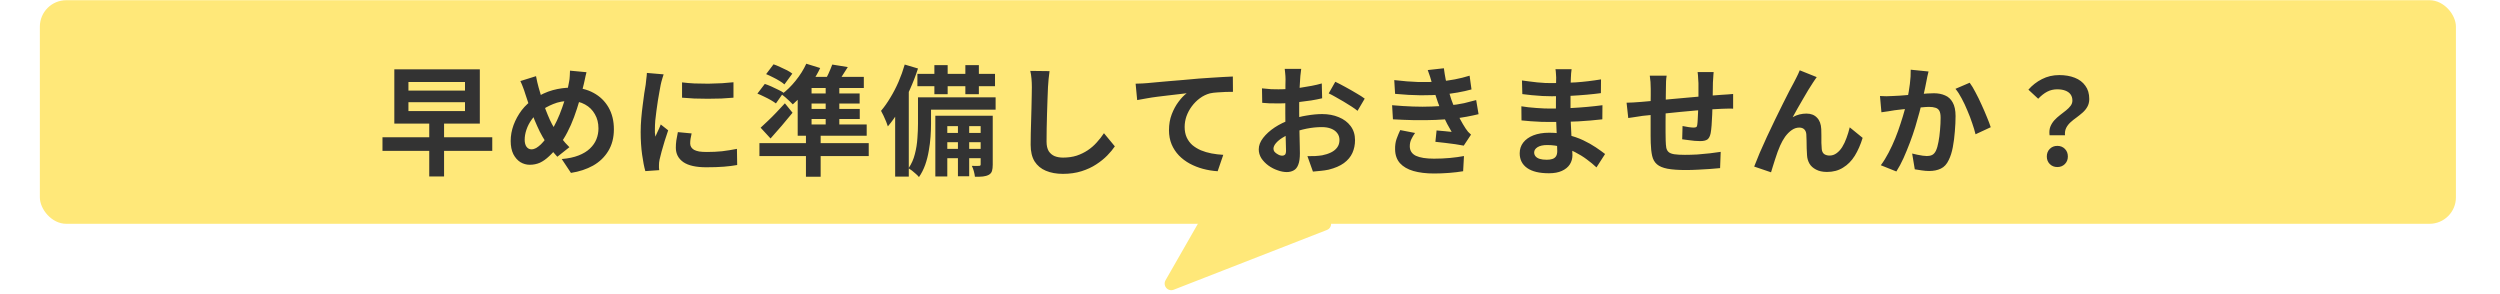 <svg width="417" height="49" viewBox="0 0 417 49" fill="none" xmlns="http://www.w3.org/2000/svg">
<rect x="6.648" y="0.034" width="403" height="37.298" rx="4.412" fill="#FFE879"/>
<path d="M71.598 20.323H74.071V29.439H71.598V20.323ZM68.127 17.051V18.527H77.562V17.051H68.127ZM68.127 13.68V15.116H77.562V13.68H68.127ZM65.773 11.566H80.035V20.622H65.773V11.566ZM63.798 22.896H82.11V25.17H63.798V22.896ZM97.828 12.044C97.788 12.217 97.735 12.43 97.669 12.683C97.615 12.935 97.562 13.188 97.509 13.441C97.456 13.693 97.409 13.899 97.37 14.059C97.157 14.95 96.917 15.861 96.651 16.792C96.385 17.709 96.086 18.62 95.754 19.525C95.421 20.429 95.049 21.273 94.637 22.058C94.238 22.843 93.792 23.541 93.3 24.152C92.702 24.924 92.137 25.555 91.605 26.047C91.086 26.54 90.567 26.905 90.049 27.145C89.53 27.371 88.965 27.484 88.353 27.484C87.808 27.484 87.29 27.337 86.797 27.045C86.319 26.739 85.926 26.293 85.621 25.708C85.328 25.11 85.182 24.378 85.182 23.514C85.182 22.623 85.341 21.739 85.66 20.861C85.993 19.97 86.445 19.146 87.017 18.388C87.602 17.63 88.287 16.998 89.071 16.493C90.135 15.801 91.179 15.316 92.203 15.037C93.227 14.757 94.271 14.618 95.335 14.618C96.718 14.618 97.941 14.91 99.005 15.495C100.069 16.067 100.9 16.872 101.499 17.909C102.097 18.946 102.396 20.163 102.396 21.559C102.396 22.956 102.084 24.166 101.459 25.19C100.847 26.2 100.003 27.012 98.925 27.623C97.848 28.222 96.618 28.627 95.235 28.84L93.699 26.526C94.803 26.433 95.74 26.234 96.512 25.928C97.296 25.622 97.928 25.236 98.407 24.771C98.899 24.305 99.258 23.787 99.484 23.215C99.71 22.643 99.823 22.045 99.823 21.42C99.823 20.515 99.624 19.724 99.225 19.046C98.839 18.354 98.294 17.816 97.589 17.43C96.884 17.031 96.053 16.832 95.096 16.832C94.045 16.832 93.107 17.005 92.283 17.35C91.459 17.683 90.701 18.102 90.009 18.607C89.49 18.979 89.045 19.432 88.672 19.963C88.3 20.482 88.014 21.034 87.815 21.619C87.615 22.204 87.516 22.769 87.516 23.315C87.516 23.793 87.615 24.179 87.815 24.472C88.028 24.764 88.307 24.91 88.653 24.91C88.905 24.91 89.165 24.837 89.43 24.691C89.697 24.531 89.962 24.325 90.228 24.073C90.494 23.807 90.76 23.501 91.026 23.155C91.292 22.809 91.558 22.444 91.824 22.058C92.197 21.486 92.549 20.848 92.881 20.143C93.214 19.438 93.513 18.7 93.779 17.929C94.058 17.158 94.291 16.413 94.477 15.695C94.663 14.963 94.81 14.292 94.916 13.68C94.983 13.388 95.022 13.055 95.036 12.683C95.062 12.31 95.076 12.011 95.076 11.785L97.828 12.044ZM89.41 12.703C89.477 13.035 89.543 13.361 89.61 13.68C89.69 13.999 89.77 14.312 89.849 14.618C89.996 15.163 90.168 15.755 90.368 16.393C90.567 17.018 90.78 17.643 91.006 18.268C91.246 18.893 91.485 19.471 91.724 20.003C91.964 20.522 92.203 20.968 92.442 21.34C92.788 21.872 93.181 22.43 93.619 23.015C94.058 23.587 94.51 24.099 94.976 24.551L92.961 26.147C92.562 25.708 92.203 25.289 91.884 24.89C91.578 24.478 91.259 24.02 90.927 23.514C90.634 23.062 90.335 22.537 90.029 21.938C89.736 21.34 89.444 20.688 89.151 19.983C88.872 19.279 88.599 18.554 88.333 17.809C88.081 17.064 87.835 16.326 87.595 15.595C87.489 15.236 87.369 14.89 87.236 14.558C87.117 14.225 86.97 13.88 86.797 13.521L89.41 12.703ZM113.766 13.74C114.378 13.82 115.063 13.88 115.821 13.919C116.592 13.946 117.37 13.959 118.155 13.959C118.952 13.946 119.717 13.919 120.448 13.88C121.18 13.826 121.812 13.773 122.343 13.72V16.293C121.732 16.346 121.06 16.393 120.329 16.433C119.597 16.459 118.846 16.473 118.075 16.473C117.303 16.473 116.545 16.459 115.801 16.433C115.069 16.393 114.391 16.346 113.766 16.293V13.74ZM115.362 22.257C115.282 22.59 115.222 22.889 115.182 23.155C115.143 23.408 115.123 23.667 115.123 23.933C115.123 24.146 115.176 24.345 115.282 24.531C115.389 24.704 115.548 24.857 115.761 24.99C115.987 25.11 116.273 25.203 116.619 25.27C116.978 25.323 117.41 25.349 117.915 25.349C118.806 25.349 119.644 25.309 120.429 25.23C121.213 25.137 122.044 25.003 122.922 24.831L122.962 27.523C122.324 27.643 121.585 27.736 120.748 27.803C119.923 27.869 118.946 27.902 117.815 27.902C116.1 27.902 114.823 27.617 113.986 27.045C113.148 26.46 112.729 25.655 112.729 24.631C112.729 24.245 112.755 23.847 112.809 23.434C112.875 23.009 112.962 22.543 113.068 22.038L115.362 22.257ZM110.694 12.403C110.641 12.537 110.581 12.723 110.515 12.962C110.448 13.201 110.382 13.434 110.315 13.66C110.262 13.886 110.222 14.059 110.196 14.179C110.156 14.458 110.089 14.824 109.996 15.276C109.916 15.715 109.83 16.213 109.737 16.772C109.657 17.317 109.577 17.876 109.497 18.448C109.418 19.019 109.351 19.571 109.298 20.103C109.258 20.635 109.238 21.101 109.238 21.5C109.238 21.686 109.238 21.898 109.238 22.138C109.251 22.377 109.278 22.597 109.318 22.796C109.411 22.57 109.511 22.344 109.617 22.118C109.724 21.892 109.83 21.666 109.936 21.44C110.043 21.2 110.136 20.974 110.216 20.761L111.452 21.739C111.266 22.284 111.073 22.869 110.874 23.494C110.688 24.119 110.515 24.711 110.355 25.27C110.209 25.815 110.096 26.267 110.016 26.626C109.989 26.772 109.963 26.938 109.936 27.125C109.923 27.311 109.916 27.457 109.916 27.563C109.916 27.67 109.916 27.796 109.916 27.942C109.93 28.102 109.943 28.248 109.956 28.381L107.642 28.541C107.443 27.849 107.263 26.932 107.104 25.788C106.944 24.631 106.864 23.375 106.864 22.018C106.864 21.273 106.898 20.515 106.964 19.744C107.031 18.973 107.11 18.235 107.204 17.53C107.297 16.812 107.383 16.16 107.463 15.575C107.556 14.99 107.636 14.505 107.702 14.119C107.729 13.84 107.762 13.527 107.802 13.181C107.855 12.822 107.888 12.483 107.902 12.164L110.694 12.403ZM127.789 12.364L129.026 10.728C129.385 10.848 129.757 11.001 130.143 11.187C130.542 11.36 130.921 11.539 131.28 11.725C131.639 11.912 131.931 12.098 132.158 12.284L130.841 14.079C130.642 13.893 130.362 13.693 130.003 13.481C129.657 13.268 129.292 13.068 128.906 12.882C128.52 12.683 128.148 12.51 127.789 12.364ZM126.333 15.615L127.57 13.999C127.902 14.106 128.261 14.245 128.647 14.418C129.046 14.591 129.425 14.771 129.784 14.957C130.156 15.13 130.455 15.296 130.681 15.455L129.425 17.251C129.199 17.078 128.913 16.892 128.567 16.692C128.221 16.493 127.849 16.3 127.45 16.114C127.051 15.914 126.679 15.748 126.333 15.615ZM126.872 21.3C127.231 20.981 127.636 20.602 128.088 20.163C128.554 19.724 129.026 19.252 129.505 18.747C129.997 18.241 130.469 17.736 130.921 17.231L132.197 18.807C131.626 19.511 131.027 20.23 130.402 20.961C129.777 21.692 129.152 22.404 128.527 23.095L126.872 21.3ZM134.432 22.557H136.885V29.478H134.432V22.557ZM126.672 23.873H144.904V26.027H126.672V23.873ZM134.491 10.628L136.805 11.346C136.446 12.118 136.014 12.876 135.509 13.62C135.003 14.365 134.471 15.063 133.913 15.715C133.354 16.366 132.796 16.931 132.237 17.41C132.104 17.264 131.925 17.084 131.699 16.872C131.473 16.659 131.24 16.446 131.001 16.233C130.761 16.021 130.555 15.854 130.382 15.735C131.193 15.136 131.965 14.385 132.696 13.481C133.441 12.563 134.039 11.612 134.491 10.628ZM133.055 14.458L135.369 12.862V21.3H133.055V14.458ZM134.232 12.822H144.086V14.678H133.115L134.232 12.822ZM133.055 20.761H144.565V22.636H133.055V20.761ZM133.933 15.595H143.388V17.271H133.933V15.595ZM133.933 18.168H143.408V19.844H133.933V18.168ZM137.723 13.64H139.997V21.48H137.723V13.64ZM138.82 10.768L141.413 11.187C141.067 11.758 140.715 12.31 140.356 12.842C139.997 13.361 139.678 13.813 139.398 14.199L137.444 13.72C137.696 13.294 137.949 12.809 138.202 12.264C138.454 11.705 138.66 11.207 138.82 10.768ZM155.855 10.868H158.069V15.715H155.855V10.868ZM161.021 10.868H163.275V15.715H161.021V10.868ZM159.784 20.003H161.66V29.399H159.784V20.003ZM153.022 12.324H165.968V14.378H153.022V12.324ZM157.211 22.178H164.273V23.714H157.211V22.178ZM157.211 24.831H164.273V26.387H157.211V24.831ZM154.1 16.233H166.068V18.288H154.1V16.233ZM153.122 16.233H155.296V20.642C155.296 21.307 155.27 22.025 155.217 22.796C155.163 23.567 155.064 24.359 154.917 25.17C154.784 25.968 154.585 26.746 154.319 27.504C154.053 28.248 153.707 28.927 153.282 29.538C153.175 29.392 153.009 29.219 152.783 29.02C152.57 28.833 152.351 28.647 152.125 28.461C151.899 28.288 151.706 28.155 151.546 28.062C152.038 27.344 152.391 26.553 152.603 25.688C152.83 24.811 152.969 23.933 153.022 23.055C153.089 22.178 153.122 21.366 153.122 20.622V16.233ZM156.014 19.305H164.512V21.041H158.009V29.439H156.014V19.305ZM163.574 19.305H165.589V27.444C165.589 27.883 165.549 28.235 165.469 28.501C165.39 28.78 165.21 29 164.931 29.159C164.652 29.305 164.326 29.399 163.953 29.439C163.581 29.478 163.136 29.492 162.617 29.478C162.59 29.212 162.531 28.907 162.437 28.561C162.344 28.215 162.231 27.916 162.098 27.663C162.378 27.677 162.63 27.683 162.856 27.683C163.082 27.683 163.242 27.677 163.335 27.663C163.495 27.663 163.574 27.583 163.574 27.424V19.305ZM150.908 10.768L153.122 11.426C152.75 12.583 152.298 13.753 151.766 14.937C151.247 16.12 150.675 17.244 150.05 18.308C149.425 19.358 148.774 20.283 148.095 21.081C148.042 20.894 147.949 20.635 147.816 20.303C147.683 19.97 147.537 19.638 147.377 19.305C147.218 18.973 147.078 18.7 146.958 18.487C147.49 17.862 148.002 17.138 148.494 16.313C149 15.489 149.458 14.604 149.871 13.66C150.283 12.703 150.629 11.739 150.908 10.768ZM149.312 16.253L151.526 14.039L151.586 14.079V29.458H149.312V16.253ZM175.064 11.865C175.011 12.277 174.958 12.723 174.905 13.201C174.865 13.68 174.831 14.119 174.805 14.518C174.791 15.063 174.765 15.728 174.725 16.513C174.698 17.284 174.672 18.095 174.645 18.946C174.632 19.797 174.612 20.635 174.585 21.46C174.572 22.284 174.565 23.002 174.565 23.614C174.565 24.279 174.685 24.811 174.924 25.21C175.177 25.595 175.51 25.875 175.922 26.047C176.334 26.207 176.8 26.287 177.318 26.287C178.143 26.287 178.894 26.18 179.572 25.968C180.25 25.742 180.869 25.442 181.427 25.07C181.986 24.698 182.484 24.265 182.923 23.773C183.375 23.281 183.781 22.763 184.14 22.218L185.955 24.412C185.636 24.89 185.217 25.396 184.699 25.928C184.18 26.46 183.562 26.958 182.844 27.424C182.139 27.889 181.321 28.268 180.39 28.561C179.459 28.853 178.429 29 177.298 29C176.208 29 175.257 28.827 174.446 28.481C173.648 28.148 173.023 27.63 172.571 26.925C172.132 26.207 171.912 25.283 171.912 24.152C171.912 23.607 171.919 22.989 171.932 22.297C171.946 21.593 171.966 20.861 171.992 20.103C172.019 19.345 172.039 18.607 172.052 17.889C172.065 17.158 172.079 16.499 172.092 15.914C172.105 15.329 172.112 14.864 172.112 14.518C172.112 14.039 172.092 13.574 172.052 13.122C172.012 12.656 171.946 12.224 171.853 11.825L175.064 11.865ZM189.421 13.959C189.82 13.946 190.199 13.933 190.558 13.919C190.917 13.893 191.196 13.873 191.395 13.86C191.808 13.82 192.313 13.773 192.911 13.72C193.51 13.667 194.181 13.607 194.926 13.54C195.684 13.474 196.489 13.408 197.34 13.341C198.191 13.261 199.075 13.181 199.993 13.102C200.684 13.049 201.376 13.002 202.067 12.962C202.759 12.909 203.41 12.869 204.022 12.842C204.647 12.802 205.186 12.776 205.638 12.763L205.658 15.316C205.299 15.316 204.886 15.322 204.421 15.336C203.956 15.349 203.49 15.376 203.025 15.415C202.573 15.442 202.167 15.495 201.808 15.575C201.21 15.735 200.651 16.007 200.132 16.393C199.627 16.765 199.182 17.211 198.796 17.729C198.41 18.248 198.111 18.807 197.898 19.405C197.699 19.99 197.599 20.582 197.599 21.18C197.599 21.832 197.712 22.41 197.938 22.916C198.164 23.408 198.477 23.833 198.876 24.192C199.288 24.538 199.767 24.831 200.312 25.07C200.857 25.296 201.442 25.469 202.067 25.589C202.706 25.708 203.364 25.788 204.042 25.828L203.105 28.561C202.267 28.508 201.449 28.375 200.651 28.162C199.866 27.949 199.128 27.657 198.437 27.284C197.759 26.912 197.16 26.46 196.642 25.928C196.123 25.383 195.717 24.764 195.425 24.073C195.132 23.368 194.986 22.583 194.986 21.719C194.986 20.748 195.139 19.864 195.445 19.066C195.751 18.268 196.13 17.57 196.582 16.971C197.034 16.36 197.486 15.888 197.938 15.555C197.566 15.595 197.114 15.648 196.582 15.715C196.063 15.768 195.498 15.834 194.886 15.914C194.288 15.981 193.676 16.054 193.051 16.134C192.426 16.213 191.821 16.306 191.236 16.413C190.664 16.506 190.145 16.599 189.68 16.692L189.421 13.959ZM217.042 11.486C217.029 11.592 217.009 11.758 216.982 11.985C216.956 12.197 216.929 12.417 216.903 12.643C216.889 12.856 216.876 13.049 216.863 13.221C216.836 13.607 216.809 14.033 216.783 14.498C216.77 14.95 216.756 15.422 216.743 15.914C216.73 16.393 216.716 16.878 216.703 17.37C216.703 17.862 216.703 18.341 216.703 18.807C216.703 19.352 216.71 19.957 216.723 20.622C216.736 21.273 216.75 21.925 216.763 22.577C216.79 23.215 216.803 23.8 216.803 24.332C216.816 24.864 216.823 25.276 216.823 25.569C216.823 26.393 216.73 27.032 216.544 27.484C216.371 27.936 216.118 28.248 215.786 28.421C215.453 28.607 215.067 28.7 214.629 28.7C214.15 28.7 213.638 28.601 213.093 28.401C212.547 28.215 212.035 27.949 211.557 27.603C211.091 27.258 210.706 26.859 210.4 26.407C210.107 25.941 209.961 25.442 209.961 24.91C209.961 24.272 210.2 23.64 210.679 23.015C211.171 22.377 211.816 21.792 212.614 21.26C213.425 20.728 214.296 20.303 215.227 19.983C216.118 19.651 217.036 19.412 217.98 19.265C218.924 19.106 219.775 19.026 220.533 19.026C221.557 19.026 222.481 19.199 223.306 19.545C224.13 19.877 224.788 20.369 225.28 21.021C225.772 21.672 226.018 22.457 226.018 23.375C226.018 24.146 225.872 24.857 225.58 25.509C225.287 26.16 224.815 26.726 224.163 27.204C223.525 27.67 222.674 28.035 221.61 28.302C221.158 28.395 220.706 28.461 220.254 28.501C219.815 28.554 219.396 28.594 218.997 28.621L218.079 26.047C218.532 26.047 218.964 26.041 219.376 26.027C219.802 26.001 220.187 25.961 220.533 25.908C221.078 25.801 221.57 25.642 222.009 25.429C222.448 25.216 222.794 24.937 223.046 24.591C223.299 24.245 223.425 23.833 223.425 23.355C223.425 22.902 223.299 22.517 223.046 22.198C222.807 21.878 222.468 21.632 222.029 21.46C221.59 21.287 221.078 21.2 220.493 21.2C219.655 21.2 218.804 21.287 217.94 21.46C217.089 21.632 216.271 21.872 215.486 22.178C214.901 22.404 214.376 22.67 213.91 22.976C213.445 23.268 213.079 23.574 212.813 23.893C212.547 24.212 212.414 24.518 212.414 24.811C212.414 24.97 212.461 25.123 212.554 25.27C212.66 25.402 212.793 25.522 212.953 25.628C213.113 25.735 213.272 25.821 213.432 25.888C213.605 25.941 213.751 25.968 213.871 25.968C214.057 25.968 214.21 25.914 214.329 25.808C214.449 25.688 214.509 25.462 214.509 25.13C214.509 24.771 214.496 24.259 214.469 23.594C214.456 22.916 214.436 22.164 214.409 21.34C214.396 20.515 214.389 19.698 214.389 18.886C214.389 18.328 214.389 17.763 214.389 17.191C214.403 16.619 214.409 16.074 214.409 15.555C214.409 15.037 214.409 14.578 214.409 14.179C214.422 13.78 214.429 13.467 214.429 13.241C214.429 13.095 214.422 12.909 214.409 12.683C214.396 12.457 214.376 12.231 214.349 12.005C214.336 11.765 214.316 11.592 214.289 11.486H217.042ZM222.727 13.64C223.232 13.88 223.798 14.172 224.423 14.518C225.061 14.864 225.666 15.209 226.238 15.555C226.823 15.888 227.288 16.187 227.634 16.453L226.437 18.487C226.185 18.275 225.852 18.035 225.44 17.769C225.041 17.503 224.602 17.231 224.123 16.951C223.658 16.672 223.206 16.413 222.767 16.174C222.328 15.921 221.949 15.721 221.63 15.575L222.727 13.64ZM210.499 14.737C211.085 14.804 211.597 14.85 212.035 14.877C212.488 14.89 212.893 14.897 213.252 14.897C213.771 14.897 214.343 14.877 214.968 14.837C215.593 14.784 216.231 14.717 216.883 14.638C217.534 14.544 218.166 14.438 218.778 14.318C219.403 14.199 219.968 14.066 220.473 13.919L220.533 16.393C219.974 16.526 219.369 16.646 218.718 16.752C218.066 16.845 217.408 16.931 216.743 17.011C216.091 17.091 215.466 17.151 214.868 17.191C214.283 17.231 213.771 17.251 213.332 17.251C212.667 17.251 212.122 17.244 211.696 17.231C211.271 17.217 210.885 17.191 210.539 17.151L210.499 14.737ZM232.561 13.361C234.024 13.534 235.367 13.64 236.591 13.68C237.827 13.707 238.971 13.68 240.021 13.6C240.939 13.521 241.817 13.401 242.654 13.241C243.492 13.082 244.317 12.876 245.128 12.623L245.447 14.917C244.729 15.116 243.951 15.289 243.113 15.435C242.275 15.582 241.418 15.695 240.54 15.775C239.516 15.854 238.333 15.894 236.989 15.894C235.66 15.881 234.23 15.801 232.701 15.655L232.561 13.361ZM232.202 17.55C233.412 17.656 234.569 17.729 235.673 17.769C236.777 17.809 237.814 17.809 238.785 17.769C239.755 17.729 240.64 17.676 241.438 17.61C242.515 17.517 243.439 17.384 244.21 17.211C244.982 17.025 245.653 16.852 246.225 16.692L246.624 19.046C246.026 19.192 245.367 19.332 244.649 19.465C243.931 19.598 243.166 19.711 242.355 19.804C241.504 19.884 240.527 19.95 239.423 20.003C238.333 20.043 237.182 20.057 235.972 20.043C234.762 20.017 233.552 19.97 232.342 19.904L232.202 17.55ZM238.864 13.919C238.771 13.547 238.665 13.181 238.545 12.822C238.426 12.45 238.293 12.071 238.146 11.685L240.839 11.386C240.919 12.011 241.019 12.63 241.138 13.241C241.271 13.84 241.418 14.418 241.577 14.977C241.75 15.535 241.916 16.074 242.076 16.592C242.236 17.045 242.442 17.563 242.694 18.148C242.96 18.72 243.246 19.299 243.552 19.884C243.858 20.456 244.164 20.974 244.47 21.44C244.603 21.626 244.736 21.805 244.869 21.978C245.015 22.138 245.181 22.297 245.367 22.457L244.151 24.292C243.778 24.212 243.313 24.133 242.754 24.053C242.209 23.973 241.637 23.9 241.039 23.833C240.454 23.767 239.915 23.707 239.423 23.654L239.622 21.759C240.035 21.799 240.48 21.839 240.959 21.878C241.451 21.918 241.843 21.958 242.136 21.998C241.604 21.107 241.145 20.236 240.759 19.385C240.387 18.534 240.075 17.743 239.822 17.011C239.662 16.546 239.529 16.147 239.423 15.815C239.317 15.469 239.217 15.15 239.124 14.857C239.044 14.551 238.958 14.239 238.864 13.919ZM236.032 22.178C235.793 22.51 235.586 22.856 235.414 23.215C235.241 23.561 235.154 23.953 235.154 24.392C235.154 25.123 235.493 25.655 236.172 25.988C236.863 26.307 237.867 26.466 239.184 26.466C240.128 26.466 241.019 26.426 241.857 26.347C242.708 26.267 243.486 26.16 244.19 26.027L244.051 28.561C243.359 28.68 242.581 28.774 241.717 28.84C240.853 28.907 240.015 28.94 239.204 28.94C237.874 28.94 236.723 28.8 235.753 28.521C234.795 28.242 234.051 27.809 233.519 27.224C232.987 26.626 232.714 25.855 232.701 24.91C232.687 24.272 232.767 23.7 232.94 23.195C233.126 22.676 233.332 22.178 233.559 21.699L236.032 22.178ZM262.143 11.546C262.116 11.745 262.09 11.971 262.063 12.224C262.05 12.463 262.037 12.709 262.023 12.962C262.01 13.228 261.997 13.587 261.983 14.039C261.97 14.478 261.963 14.963 261.963 15.495C261.963 16.027 261.963 16.552 261.963 17.071C261.963 17.59 261.963 18.062 261.963 18.487C261.963 19.046 261.977 19.671 262.003 20.363C262.03 21.041 262.063 21.732 262.103 22.437C262.156 23.128 262.196 23.78 262.223 24.392C262.263 24.99 262.283 25.489 262.283 25.888C262.283 26.446 262.136 26.958 261.844 27.424C261.551 27.876 261.112 28.235 260.527 28.501C259.955 28.767 259.231 28.9 258.353 28.9C256.757 28.9 255.547 28.607 254.723 28.022C253.898 27.437 253.486 26.619 253.486 25.569C253.486 24.89 253.679 24.299 254.064 23.793C254.463 23.275 255.028 22.869 255.76 22.577C256.505 22.284 257.389 22.138 258.413 22.138C259.503 22.138 260.521 22.257 261.465 22.497C262.422 22.723 263.293 23.022 264.078 23.394C264.862 23.767 265.561 24.159 266.172 24.571C266.784 24.984 267.303 25.356 267.728 25.688L266.292 27.922C265.813 27.47 265.275 27.025 264.676 26.586C264.091 26.147 263.446 25.748 262.741 25.389C262.05 25.03 261.312 24.744 260.527 24.531C259.756 24.305 258.938 24.192 258.074 24.192C257.382 24.192 256.844 24.312 256.458 24.551C256.086 24.791 255.899 25.083 255.899 25.429C255.899 25.682 255.979 25.901 256.139 26.087C256.298 26.273 256.531 26.413 256.837 26.506C257.143 26.599 257.528 26.646 257.994 26.646C258.353 26.646 258.659 26.606 258.911 26.526C259.177 26.446 259.384 26.3 259.53 26.087C259.676 25.875 259.749 25.575 259.749 25.19C259.749 24.897 259.736 24.478 259.709 23.933C259.696 23.388 259.676 22.789 259.65 22.138C259.623 21.473 259.596 20.821 259.57 20.183C259.543 19.545 259.53 18.979 259.53 18.487C259.53 18.009 259.53 17.51 259.53 16.991C259.543 16.459 259.55 15.934 259.55 15.415C259.55 14.897 259.55 14.425 259.55 13.999C259.563 13.56 259.57 13.201 259.57 12.922C259.57 12.736 259.556 12.51 259.53 12.244C259.517 11.965 259.49 11.732 259.45 11.546H262.143ZM253.865 13.421C254.224 13.474 254.623 13.527 255.062 13.58C255.501 13.634 255.946 13.687 256.398 13.74C256.864 13.78 257.302 13.813 257.715 13.84C258.127 13.853 258.486 13.86 258.792 13.86C260.148 13.86 261.498 13.82 262.841 13.74C264.198 13.647 265.6 13.481 267.05 13.241L267.03 15.535C266.352 15.628 265.567 15.715 264.676 15.794C263.785 15.874 262.834 15.941 261.824 15.994C260.826 16.034 259.822 16.054 258.812 16.054C258.4 16.054 257.888 16.041 257.276 16.014C256.677 15.974 256.079 15.928 255.481 15.874C254.882 15.808 254.364 15.748 253.925 15.695L253.865 13.421ZM253.765 17.729C254.084 17.783 254.463 17.836 254.902 17.889C255.341 17.942 255.786 17.982 256.239 18.009C256.704 18.035 257.143 18.062 257.555 18.088C257.967 18.102 258.306 18.108 258.572 18.108C259.809 18.108 260.926 18.082 261.924 18.029C262.934 17.975 263.878 17.909 264.756 17.829C265.634 17.749 266.478 17.656 267.289 17.55L267.269 19.904C266.578 19.983 265.906 20.05 265.255 20.103C264.616 20.156 263.958 20.203 263.28 20.243C262.615 20.283 261.897 20.309 261.126 20.323C260.354 20.336 259.49 20.343 258.532 20.343C258.147 20.343 257.668 20.336 257.096 20.323C256.524 20.296 255.939 20.263 255.341 20.223C254.756 20.183 254.237 20.136 253.785 20.083L253.765 17.729ZM285.835 12.024C285.822 12.131 285.808 12.29 285.795 12.503C285.782 12.703 285.768 12.915 285.755 13.142C285.742 13.368 285.728 13.574 285.715 13.76C285.715 14.199 285.709 14.624 285.695 15.037C285.695 15.449 285.689 15.841 285.675 16.213C285.675 16.573 285.669 16.925 285.655 17.271C285.642 17.856 285.622 18.468 285.595 19.106C285.569 19.744 285.536 20.336 285.496 20.881C285.456 21.426 285.403 21.872 285.336 22.218C285.23 22.736 285.044 23.089 284.778 23.275C284.512 23.448 284.119 23.534 283.601 23.534C283.375 23.534 283.062 23.521 282.663 23.494C282.278 23.454 281.892 23.408 281.506 23.355C281.134 23.301 280.828 23.262 280.589 23.235L280.649 21.021C280.954 21.087 281.287 21.147 281.646 21.2C282.018 21.253 282.298 21.28 282.484 21.28C282.683 21.28 282.829 21.253 282.923 21.2C283.029 21.134 283.089 21.007 283.102 20.821C283.142 20.569 283.169 20.249 283.182 19.864C283.208 19.478 283.228 19.059 283.242 18.607C283.268 18.142 283.288 17.689 283.302 17.251C283.302 16.892 283.302 16.533 283.302 16.174C283.302 15.801 283.302 15.422 283.302 15.037C283.302 14.638 283.302 14.245 283.302 13.86C283.302 13.687 283.288 13.487 283.262 13.261C283.248 13.022 283.235 12.789 283.222 12.563C283.208 12.337 283.189 12.158 283.162 12.024H285.835ZM277.996 12.623C277.942 12.955 277.909 13.281 277.896 13.6C277.883 13.906 277.876 14.272 277.876 14.697C277.876 15.056 277.869 15.535 277.856 16.134C277.856 16.732 277.849 17.384 277.836 18.088C277.836 18.78 277.829 19.478 277.816 20.183C277.816 20.874 277.816 21.506 277.816 22.078C277.816 22.65 277.823 23.102 277.836 23.434C277.849 23.926 277.883 24.332 277.936 24.651C278.002 24.957 278.135 25.196 278.335 25.369C278.534 25.542 278.847 25.662 279.272 25.728C279.711 25.795 280.303 25.828 281.048 25.828C281.699 25.828 282.391 25.808 283.122 25.768C283.853 25.715 284.558 25.648 285.236 25.569C285.915 25.489 286.506 25.409 287.012 25.329L286.912 28.042C286.473 28.095 285.928 28.142 285.276 28.182C284.625 28.235 283.947 28.275 283.242 28.302C282.537 28.341 281.865 28.361 281.227 28.361C279.937 28.361 278.907 28.288 278.135 28.142C277.364 27.996 276.779 27.75 276.38 27.404C275.981 27.058 275.715 26.593 275.582 26.008C275.449 25.422 275.369 24.698 275.343 23.833C275.343 23.541 275.336 23.148 275.323 22.656C275.323 22.164 275.323 21.619 275.323 21.021C275.323 20.409 275.323 19.784 275.323 19.146C275.323 18.507 275.323 17.902 275.323 17.331C275.336 16.745 275.343 16.233 275.343 15.794C275.343 15.356 275.343 15.037 275.343 14.837C275.343 14.425 275.329 14.039 275.303 13.68C275.276 13.321 275.236 12.969 275.183 12.623H277.996ZM271.313 17.131C271.606 17.131 271.972 17.118 272.41 17.091C272.849 17.064 273.321 17.031 273.827 16.991C274.226 16.951 274.817 16.898 275.602 16.832C276.386 16.752 277.277 16.666 278.275 16.573C279.272 16.479 280.309 16.386 281.387 16.293C282.477 16.187 283.521 16.094 284.518 16.014C285.516 15.934 286.4 15.868 287.171 15.815C287.451 15.788 287.763 15.768 288.109 15.755C288.468 15.728 288.794 15.701 289.086 15.675V18.128C288.98 18.115 288.807 18.108 288.568 18.108C288.328 18.108 288.076 18.115 287.81 18.128C287.557 18.128 287.344 18.135 287.171 18.148C286.653 18.162 286.021 18.195 285.276 18.248C284.532 18.288 283.734 18.348 282.883 18.428C282.032 18.494 281.161 18.574 280.27 18.667C279.392 18.747 278.547 18.833 277.736 18.926C276.925 19.019 276.194 19.099 275.542 19.166C274.89 19.232 274.372 19.285 273.986 19.325C273.773 19.352 273.514 19.392 273.208 19.445C272.902 19.485 272.597 19.531 272.291 19.584C271.998 19.624 271.765 19.658 271.593 19.684L271.313 17.131ZM303.029 12.862C302.936 12.995 302.83 13.148 302.71 13.321C302.604 13.481 302.497 13.64 302.391 13.8C302.152 14.159 301.886 14.578 301.593 15.056C301.314 15.522 301.021 16.021 300.716 16.552C300.41 17.071 300.11 17.59 299.818 18.108C299.539 18.627 299.273 19.106 299.02 19.545C299.392 19.332 299.771 19.179 300.157 19.086C300.543 18.993 300.928 18.946 301.314 18.946C302.059 18.946 302.644 19.172 303.069 19.624C303.508 20.063 303.747 20.702 303.787 21.539C303.801 21.832 303.807 22.184 303.807 22.597C303.807 23.009 303.807 23.421 303.807 23.833C303.821 24.245 303.841 24.591 303.867 24.87C303.907 25.256 304.047 25.535 304.286 25.708C304.539 25.868 304.831 25.948 305.164 25.948C305.589 25.948 305.975 25.821 306.321 25.569C306.68 25.316 306.999 24.97 307.278 24.531C307.557 24.079 307.797 23.574 307.996 23.015C308.209 22.444 308.389 21.852 308.535 21.24L310.689 22.995C310.343 24.126 309.905 25.123 309.373 25.988C308.841 26.839 308.189 27.497 307.418 27.962C306.66 28.441 305.769 28.68 304.745 28.68C304.013 28.68 303.402 28.547 302.91 28.282C302.418 28.029 302.052 27.696 301.813 27.284C301.573 26.859 301.44 26.4 301.414 25.908C301.387 25.549 301.367 25.15 301.354 24.711C301.354 24.272 301.347 23.847 301.334 23.434C301.334 23.009 301.321 22.663 301.294 22.397C301.267 22.051 301.154 21.779 300.955 21.579C300.755 21.38 300.476 21.28 300.117 21.28C299.678 21.28 299.259 21.42 298.86 21.699C298.461 21.978 298.096 22.344 297.763 22.796C297.444 23.248 297.165 23.747 296.926 24.292C296.793 24.585 296.653 24.93 296.507 25.329C296.36 25.728 296.221 26.14 296.088 26.566C295.955 26.992 295.828 27.39 295.709 27.763C295.589 28.148 295.489 28.474 295.41 28.74L292.597 27.783C292.85 27.118 293.155 26.36 293.515 25.509C293.887 24.645 294.292 23.74 294.731 22.796C295.17 21.852 295.616 20.914 296.068 19.983C296.52 19.053 296.952 18.175 297.364 17.35C297.777 16.513 298.142 15.788 298.461 15.176C298.794 14.551 299.047 14.079 299.219 13.76C299.352 13.494 299.505 13.195 299.678 12.862C299.851 12.53 300.024 12.151 300.197 11.725L303.029 12.862ZM321.68 11.925C321.614 12.177 321.547 12.457 321.481 12.763C321.427 13.055 321.374 13.328 321.321 13.58C321.268 13.873 321.201 14.205 321.122 14.578C321.042 14.937 320.962 15.303 320.882 15.675C320.816 16.034 320.743 16.386 320.663 16.732C320.53 17.304 320.364 17.969 320.164 18.727C319.965 19.485 319.732 20.303 319.466 21.18C319.2 22.045 318.901 22.916 318.568 23.793C318.236 24.671 317.883 25.529 317.511 26.367C317.139 27.191 316.74 27.936 316.314 28.601L313.721 27.563C314.187 26.938 314.619 26.24 315.018 25.469C315.43 24.684 315.802 23.88 316.135 23.055C316.467 22.231 316.76 21.42 317.012 20.622C317.278 19.824 317.504 19.079 317.691 18.388C317.877 17.696 318.023 17.104 318.129 16.612C318.316 15.708 318.462 14.837 318.568 13.999C318.675 13.162 318.721 12.37 318.708 11.626L321.68 11.925ZM328.542 13.8C328.861 14.225 329.187 14.764 329.519 15.415C329.865 16.054 330.198 16.732 330.517 17.45C330.849 18.168 331.148 18.86 331.414 19.525C331.694 20.19 331.906 20.755 332.053 21.22L329.519 22.397C329.386 21.839 329.2 21.22 328.961 20.542C328.735 19.851 328.469 19.152 328.163 18.448C327.87 17.729 327.551 17.051 327.205 16.413C326.873 15.775 326.527 15.243 326.168 14.817L328.542 13.8ZM313.581 16.014C313.941 16.041 314.293 16.054 314.639 16.054C314.984 16.041 315.344 16.027 315.716 16.014C316.035 16.001 316.427 15.981 316.893 15.954C317.371 15.914 317.87 15.874 318.389 15.834C318.921 15.794 319.453 15.755 319.985 15.715C320.516 15.662 321.009 15.622 321.461 15.595C321.913 15.569 322.285 15.555 322.578 15.555C323.283 15.555 323.901 15.675 324.433 15.914C324.978 16.14 325.404 16.533 325.709 17.091C326.029 17.65 326.188 18.408 326.188 19.365C326.188 20.15 326.148 21.001 326.068 21.918C326.002 22.836 325.889 23.714 325.729 24.551C325.57 25.389 325.344 26.101 325.051 26.686C324.732 27.377 324.293 27.856 323.735 28.122C323.189 28.388 322.538 28.521 321.78 28.521C321.394 28.521 320.982 28.488 320.543 28.421C320.118 28.368 319.732 28.308 319.386 28.242L318.947 25.609C319.213 25.675 319.499 25.742 319.805 25.808C320.124 25.875 320.423 25.928 320.703 25.968C320.995 26.008 321.228 26.027 321.401 26.027C321.733 26.027 322.026 25.968 322.279 25.848C322.531 25.715 322.737 25.489 322.897 25.17C323.083 24.784 323.229 24.285 323.336 23.674C323.455 23.062 323.542 22.404 323.595 21.699C323.662 20.981 323.695 20.296 323.695 19.644C323.695 19.112 323.622 18.72 323.475 18.468C323.329 18.215 323.11 18.049 322.817 17.969C322.538 17.876 322.185 17.829 321.76 17.829C321.467 17.829 321.055 17.856 320.523 17.909C320.005 17.949 319.453 18.002 318.868 18.069C318.282 18.122 317.731 18.182 317.212 18.248C316.707 18.314 316.314 18.361 316.035 18.388C315.756 18.441 315.39 18.501 314.938 18.567C314.499 18.62 314.127 18.674 313.821 18.727L313.581 16.014ZM341.867 22.557C341.8 22.025 341.84 21.559 341.986 21.16C342.146 20.761 342.365 20.402 342.645 20.083C342.937 19.764 343.256 19.471 343.602 19.206C343.961 18.94 344.294 18.68 344.6 18.428C344.919 18.175 345.178 17.916 345.377 17.65C345.577 17.384 345.677 17.091 345.677 16.772C345.677 16.373 345.577 16.034 345.377 15.755C345.178 15.475 344.885 15.263 344.5 15.116C344.127 14.97 343.675 14.897 343.143 14.897C342.532 14.897 341.973 15.03 341.468 15.296C340.962 15.562 340.464 15.954 339.972 16.473L338.336 14.957C338.974 14.225 339.726 13.64 340.59 13.201C341.468 12.749 342.432 12.523 343.482 12.523C344.453 12.523 345.311 12.669 346.056 12.962C346.814 13.255 347.405 13.7 347.831 14.299C348.27 14.884 348.489 15.622 348.489 16.513C348.489 17.005 348.383 17.437 348.17 17.809C347.971 18.168 347.705 18.494 347.372 18.787C347.053 19.066 346.714 19.338 346.355 19.605C345.996 19.857 345.663 20.123 345.358 20.402C345.052 20.682 344.812 20.994 344.639 21.34C344.467 21.686 344.4 22.091 344.44 22.557H341.867ZM343.163 27.863C342.658 27.863 342.239 27.696 341.907 27.364C341.574 27.032 341.408 26.613 341.408 26.107C341.408 25.589 341.574 25.163 341.907 24.831C342.239 24.498 342.658 24.332 343.163 24.332C343.669 24.332 344.088 24.498 344.42 24.831C344.752 25.163 344.919 25.589 344.919 26.107C344.919 26.613 344.752 27.032 344.42 27.364C344.088 27.696 343.669 27.863 343.163 27.863Z" fill="#333333"/>
<path d="M195.367 47.301L201.075 37.332H211.001H220.927L195.367 47.301Z" fill="#FFE879" stroke="#FFE879" stroke-width="2.206" stroke-linejoin="round"/>
</svg>
